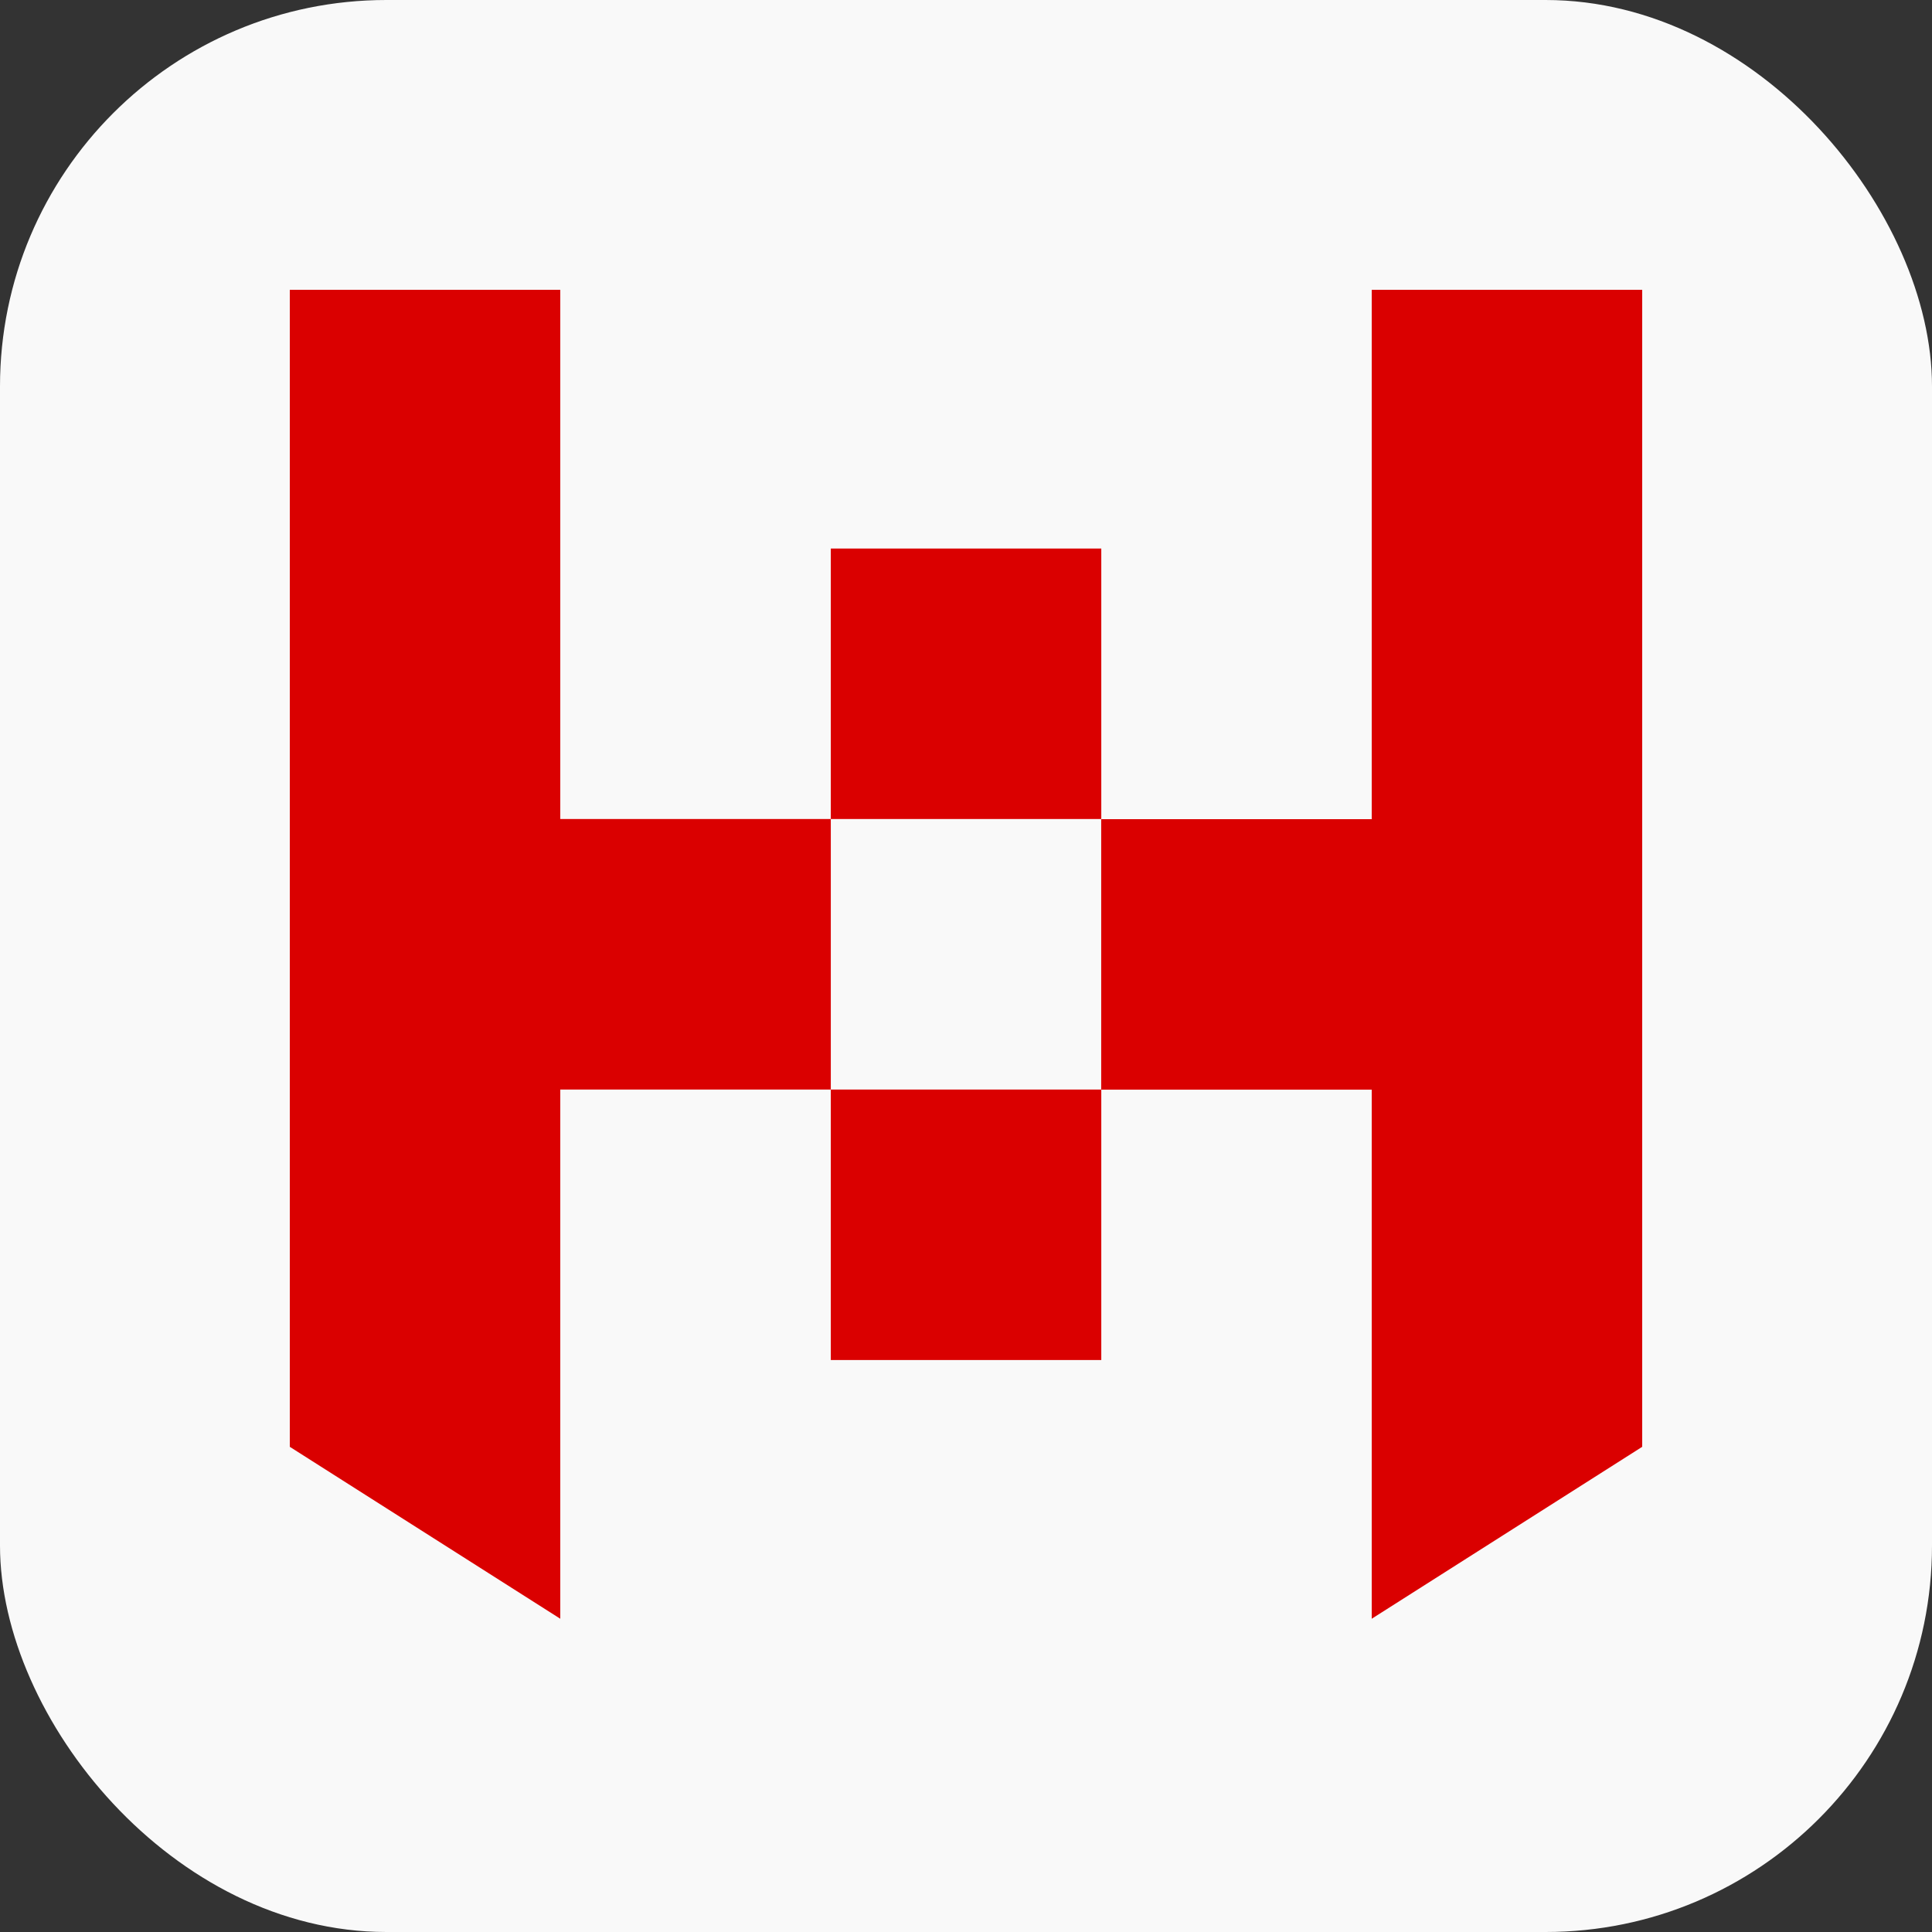 <?xml version="1.0" encoding="UTF-8"?> <svg xmlns="http://www.w3.org/2000/svg" xmlns:xlink="http://www.w3.org/1999/xlink" version="1.1" width="1000" height="1000"><rect width="100%" height="100%" fill="#333333" stroke="none"/><g clip-path="url(#SvgjsClipPath1131)"><rect width="1000" height="1000" fill="#f9f9f9"></rect><g transform="matrix(21.875,0,0,21.875,150,150)"><svg xmlns="http://www.w3.org/2000/svg" xmlns:xlink="http://www.w3.org/1999/xlink" version="1.1" width="32" height="32"><svg xmlns="http://www.w3.org/2000/svg" width="32" height="32" viewBox="0 0 32 32" fill="none"><g clip-path="url(#clip0_40_135)"><path fill-rule="evenodd" clip-rule="evenodd" d="M32 0H25.6V12.526H19.199V18.926H25.6V31.445L32 27.377V0Z" fill="#DA0000"></path><path d="M19.201 6.122H12.801V12.522H19.201V6.122Z" fill="#DA0000"></path><path d="M19.201 18.923H12.801V25.323H19.201V18.923Z" fill="#DA0000"></path><path fill-rule="evenodd" clip-rule="evenodd" d="M0 0H6.4V12.522H12.801V18.923H6.4V31.445L0 27.377V0Z" fill="#DA0000"></path></g><defs><clipPath id="clip0_40_135"><rect width="32" height="32" fill="white"></rect></clipPath><clipPath id="SvgjsClipPath1131"><rect width="1000" height="1000" x="0" y="0" rx="200" ry="200"></rect></clipPath></defs></svg></svg></g></g></svg> 